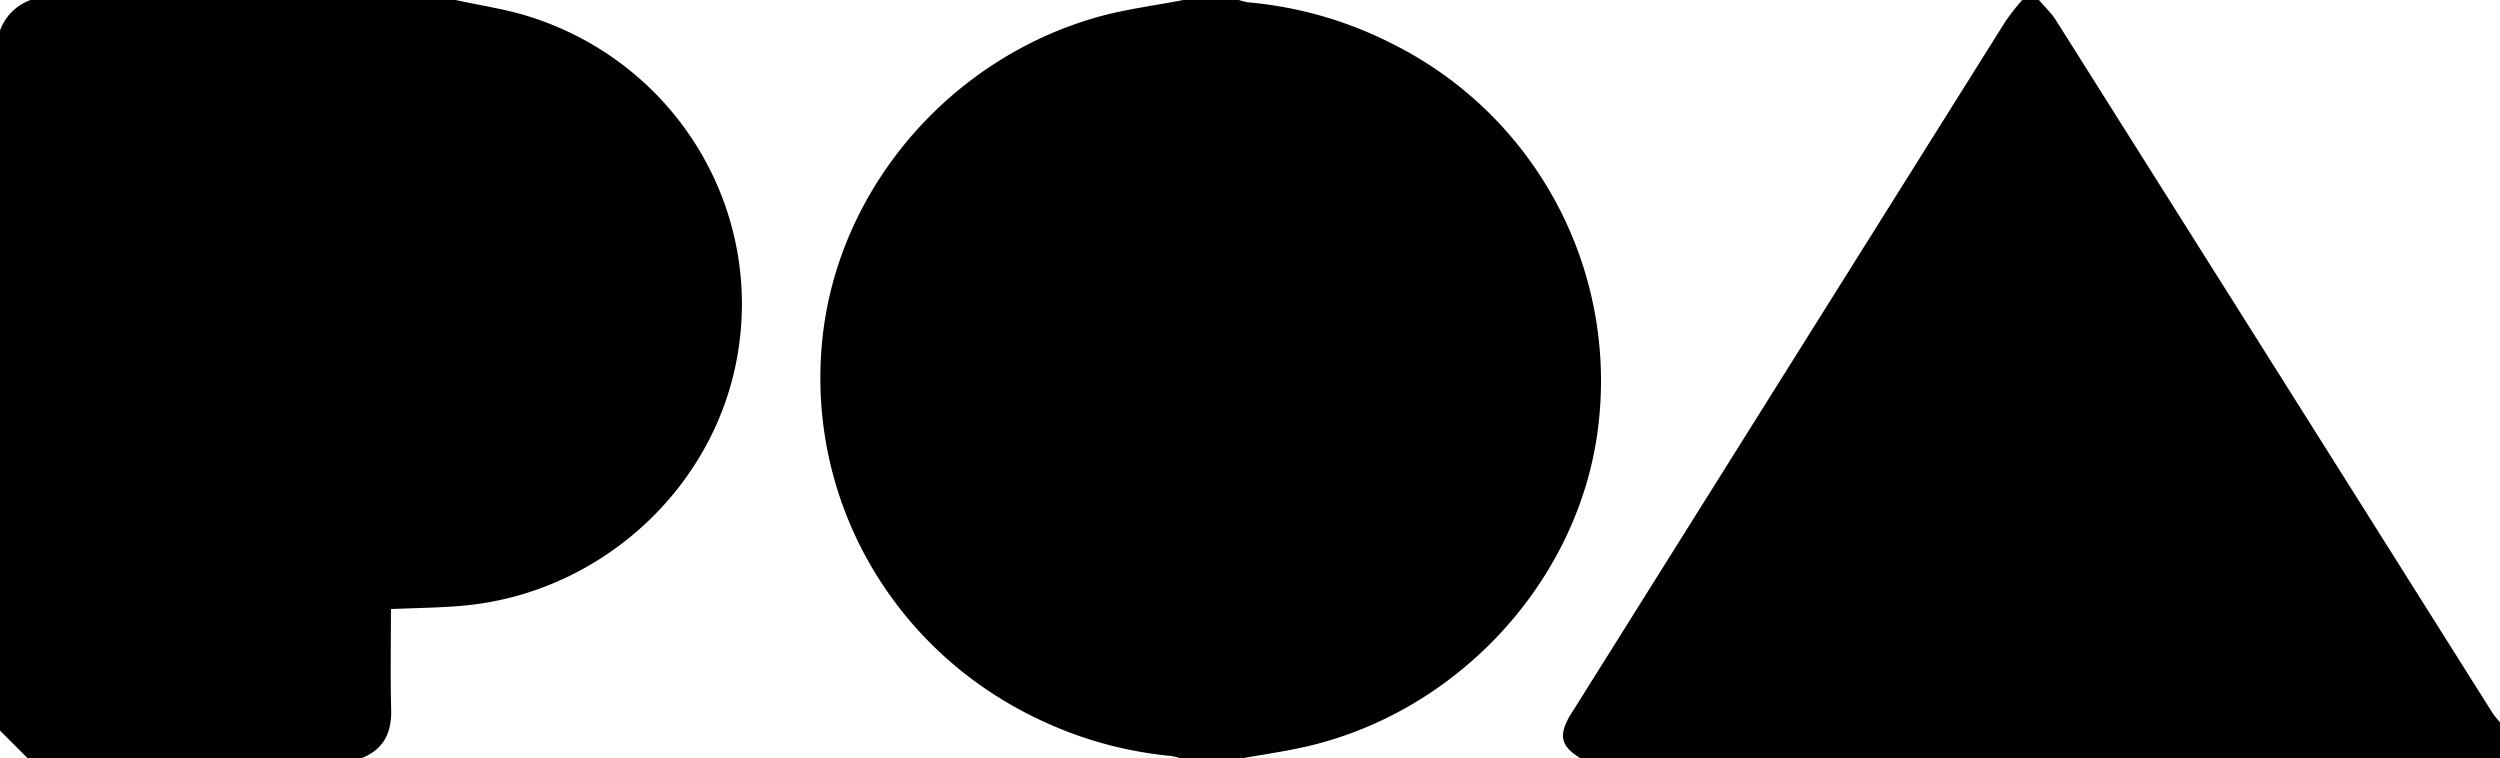 <svg id="Layer_1" data-name="Layer 1" xmlns="http://www.w3.org/2000/svg" viewBox="0 0 900 273" width="900px" height="273px"><path d="M130,586H10L0,576V324a18.26,18.26,0,0,1,11-11H164c9.05,2,18.33,3.31,27.12,6.15,52.86,17,84.39,70,74,123.8-9.11,47.23-50,83.83-98.64,88.12-8.4.74-16.86.8-25.74,1.19,0,12.17-.23,24.13.08,36.08C141.06,576.8,138.12,582.87,130,586Z" transform="translate(0 -313)"></path><path d="M426,313h20a21.09,21.09,0,0,0,3.33.84A141.68,141.68,0,0,1,501.7,329a135.55,135.55,0,0,1,73.13,141.45c-8.2,53.73-51.34,99.45-105.36,111.49-7.43,1.66-15,2.74-22.47,4.08H425a19.67,19.67,0,0,0-3.31-.86,140.89,140.89,0,0,1-45.6-12.21c-54.41-24.64-86.41-80.24-79.93-138.86,5.92-53.46,45.81-100,99.1-115C405.28,316.29,415.74,315,426,313Z" transform="translate(0 -313)"></path><path d="M728,313h6c2,2.35,4.32,4.5,6,7.08q78.69,124.76,157.29,249.57A31.26,31.26,0,0,0,900,573v13H569c-7-4.28-8-8.06-3.92-15.19.49-.87,1.06-1.69,1.59-2.53Q644.33,444.44,722,320.64A89,89,0,0,1,728,313Z" transform="translate(0 -313)"></path></svg>
